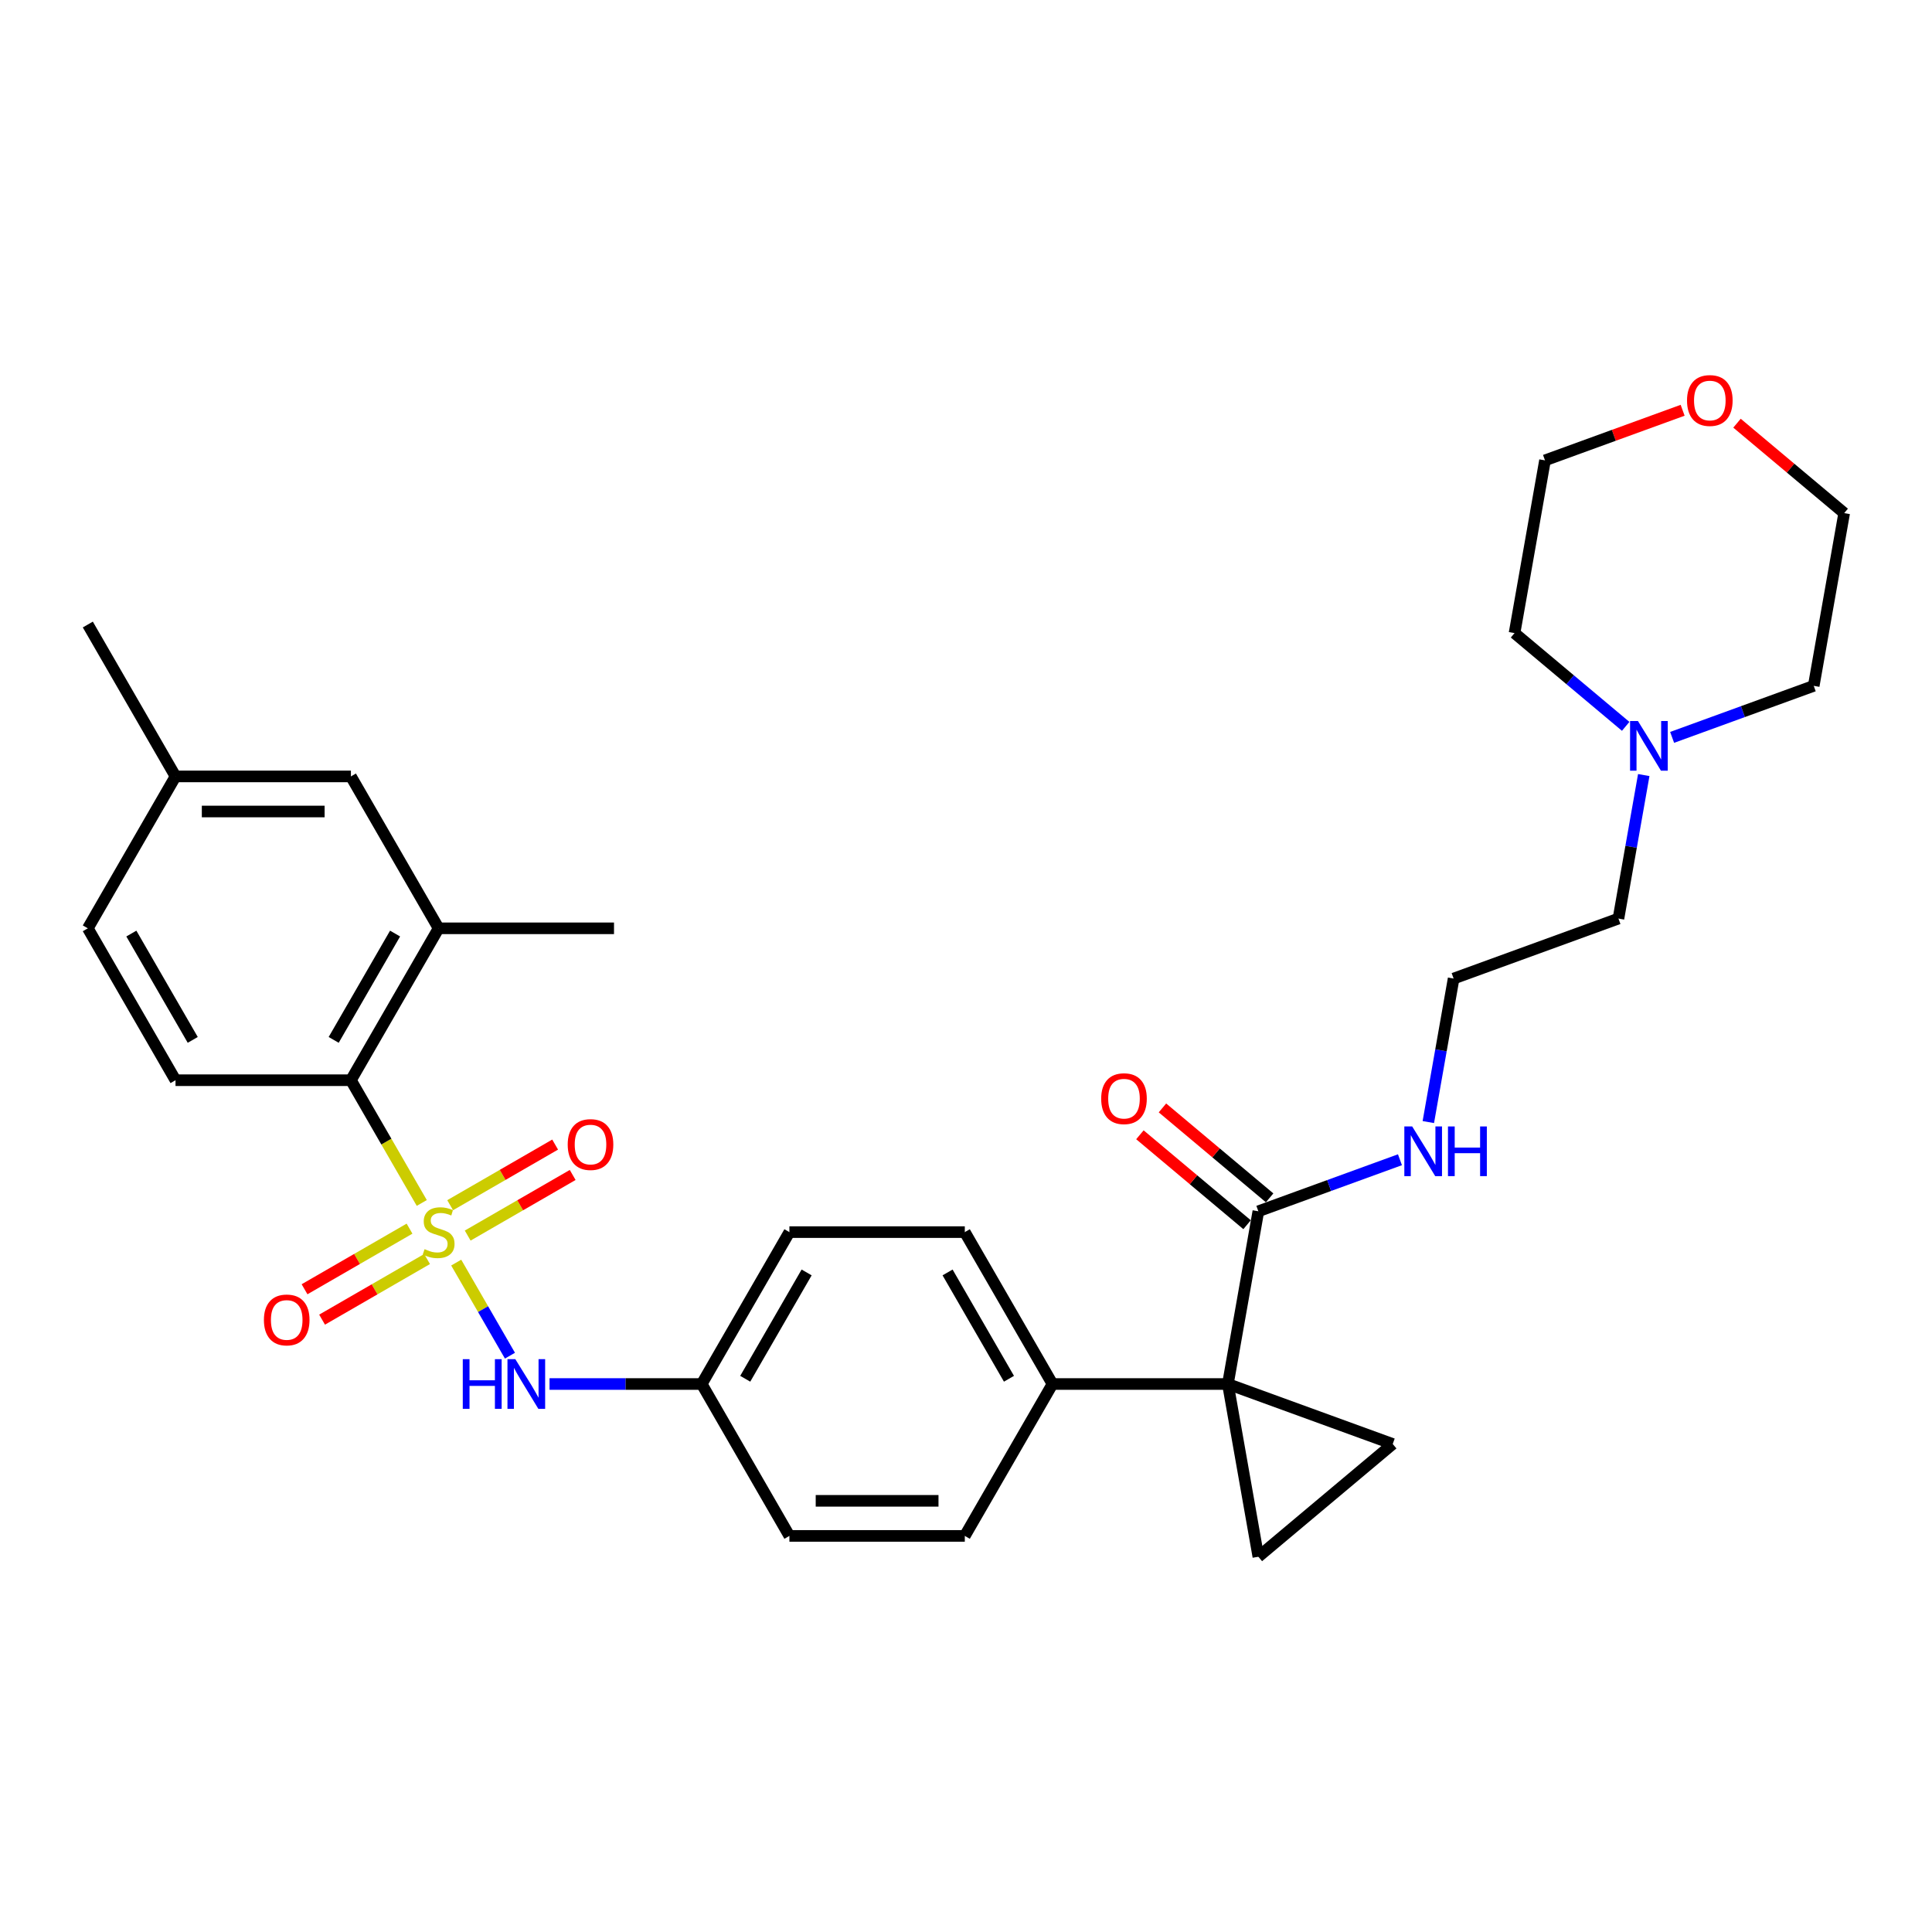 <?xml version='1.0' encoding='iso-8859-1'?>
<svg version='1.1' baseProfile='full'
              xmlns='http://www.w3.org/2000/svg'
                      xmlns:rdkit='http://www.rdkit.org/xml'
                      xmlns:xlink='http://www.w3.org/1999/xlink'
                  xml:space='preserve'
width='1000px' height='1000px' viewBox='0 0 1000 1000'>
<!-- END OF HEADER -->
<rect style='opacity:1.0;fill:#FFFFFF;stroke:none' width='1000' height='1000' x='0' y='0'> </rect>
<path class='bond-1' d='M 218.313,622.651 L 199.973,590.885' style='fill:none;fill-rule:evenodd;stroke:#CCCC00;stroke-width:6px;stroke-linecap:butt;stroke-linejoin:miter;stroke-opacity:1' />
<path class='bond-1' d='M 199.973,590.885 L 181.632,559.118' style='fill:none;fill-rule:evenodd;stroke:#000000;stroke-width:6px;stroke-linecap:butt;stroke-linejoin:miter;stroke-opacity:1' />
<path class='bond-4' d='M 236.134,653.518 L 250.041,677.606' style='fill:none;fill-rule:evenodd;stroke:#CCCC00;stroke-width:6px;stroke-linecap:butt;stroke-linejoin:miter;stroke-opacity:1' />
<path class='bond-4' d='M 250.041,677.606 L 263.948,701.693' style='fill:none;fill-rule:evenodd;stroke:#0000FF;stroke-width:6px;stroke-linecap:butt;stroke-linejoin:miter;stroke-opacity:1' />
<path class='bond-7' d='M 211.972,635.947 L 184.802,651.634' style='fill:none;fill-rule:evenodd;stroke:#CCCC00;stroke-width:6px;stroke-linecap:butt;stroke-linejoin:miter;stroke-opacity:1' />
<path class='bond-7' d='M 184.802,651.634 L 157.631,667.321' style='fill:none;fill-rule:evenodd;stroke:#FF0000;stroke-width:6px;stroke-linecap:butt;stroke-linejoin:miter;stroke-opacity:1' />
<path class='bond-7' d='M 221.051,651.672 L 193.88,667.359' style='fill:none;fill-rule:evenodd;stroke:#CCCC00;stroke-width:6px;stroke-linecap:butt;stroke-linejoin:miter;stroke-opacity:1' />
<path class='bond-7' d='M 193.88,667.359 L 166.71,683.046' style='fill:none;fill-rule:evenodd;stroke:#FF0000;stroke-width:6px;stroke-linecap:butt;stroke-linejoin:miter;stroke-opacity:1' />
<path class='bond-8' d='M 242.077,639.532 L 269.247,623.846' style='fill:none;fill-rule:evenodd;stroke:#CCCC00;stroke-width:6px;stroke-linecap:butt;stroke-linejoin:miter;stroke-opacity:1' />
<path class='bond-8' d='M 269.247,623.846 L 296.418,608.159' style='fill:none;fill-rule:evenodd;stroke:#FF0000;stroke-width:6px;stroke-linecap:butt;stroke-linejoin:miter;stroke-opacity:1' />
<path class='bond-8' d='M 232.998,623.808 L 260.169,608.121' style='fill:none;fill-rule:evenodd;stroke:#CCCC00;stroke-width:6px;stroke-linecap:butt;stroke-linejoin:miter;stroke-opacity:1' />
<path class='bond-8' d='M 260.169,608.121 L 287.339,592.434' style='fill:none;fill-rule:evenodd;stroke:#FF0000;stroke-width:6px;stroke-linecap:butt;stroke-linejoin:miter;stroke-opacity:1' />
<path class='bond-0' d='M 635.557,716.362 L 544.772,716.362' style='fill:none;fill-rule:evenodd;stroke:#000000;stroke-width:6px;stroke-linecap:butt;stroke-linejoin:miter;stroke-opacity:1' />
<path class='bond-2' d='M 635.557,716.362 L 720.867,747.412' style='fill:none;fill-rule:evenodd;stroke:#000000;stroke-width:6px;stroke-linecap:butt;stroke-linejoin:miter;stroke-opacity:1' />
<path class='bond-3' d='M 635.557,716.362 L 651.322,805.768' style='fill:none;fill-rule:evenodd;stroke:#000000;stroke-width:6px;stroke-linecap:butt;stroke-linejoin:miter;stroke-opacity:1' />
<path class='bond-5' d='M 635.557,716.362 L 651.322,626.956' style='fill:none;fill-rule:evenodd;stroke:#000000;stroke-width:6px;stroke-linecap:butt;stroke-linejoin:miter;stroke-opacity:1' />
<path class='bond-6' d='M 181.632,559.118 L 227.025,480.496' style='fill:none;fill-rule:evenodd;stroke:#000000;stroke-width:6px;stroke-linecap:butt;stroke-linejoin:miter;stroke-opacity:1' />
<path class='bond-6' d='M 172.716,538.246 L 204.491,483.211' style='fill:none;fill-rule:evenodd;stroke:#000000;stroke-width:6px;stroke-linecap:butt;stroke-linejoin:miter;stroke-opacity:1' />
<path class='bond-10' d='M 181.632,559.118 L 90.847,559.118' style='fill:none;fill-rule:evenodd;stroke:#000000;stroke-width:6px;stroke-linecap:butt;stroke-linejoin:miter;stroke-opacity:1' />
<path class='bond-33' d='M 720.867,747.412 L 651.322,805.768' style='fill:none;fill-rule:evenodd;stroke:#000000;stroke-width:6px;stroke-linecap:butt;stroke-linejoin:miter;stroke-opacity:1' />
<path class='bond-15' d='M 284.437,716.362 L 323.819,716.362' style='fill:none;fill-rule:evenodd;stroke:#0000FF;stroke-width:6px;stroke-linecap:butt;stroke-linejoin:miter;stroke-opacity:1' />
<path class='bond-15' d='M 323.819,716.362 L 363.202,716.362' style='fill:none;fill-rule:evenodd;stroke:#000000;stroke-width:6px;stroke-linecap:butt;stroke-linejoin:miter;stroke-opacity:1' />
<path class='bond-13' d='M 657.157,620.002 L 629.42,596.728' style='fill:none;fill-rule:evenodd;stroke:#000000;stroke-width:6px;stroke-linecap:butt;stroke-linejoin:miter;stroke-opacity:1' />
<path class='bond-13' d='M 629.42,596.728 L 601.683,573.454' style='fill:none;fill-rule:evenodd;stroke:#FF0000;stroke-width:6px;stroke-linecap:butt;stroke-linejoin:miter;stroke-opacity:1' />
<path class='bond-13' d='M 645.486,633.911 L 617.749,610.637' style='fill:none;fill-rule:evenodd;stroke:#000000;stroke-width:6px;stroke-linecap:butt;stroke-linejoin:miter;stroke-opacity:1' />
<path class='bond-13' d='M 617.749,610.637 L 590.012,587.363' style='fill:none;fill-rule:evenodd;stroke:#FF0000;stroke-width:6px;stroke-linecap:butt;stroke-linejoin:miter;stroke-opacity:1' />
<path class='bond-14' d='M 651.322,626.956 L 687.967,613.619' style='fill:none;fill-rule:evenodd;stroke:#000000;stroke-width:6px;stroke-linecap:butt;stroke-linejoin:miter;stroke-opacity:1' />
<path class='bond-14' d='M 687.967,613.619 L 724.612,600.281' style='fill:none;fill-rule:evenodd;stroke:#0000FF;stroke-width:6px;stroke-linecap:butt;stroke-linejoin:miter;stroke-opacity:1' />
<path class='bond-12' d='M 227.025,480.496 L 181.632,401.874' style='fill:none;fill-rule:evenodd;stroke:#000000;stroke-width:6px;stroke-linecap:butt;stroke-linejoin:miter;stroke-opacity:1' />
<path class='bond-27' d='M 227.025,480.496 L 317.809,480.496' style='fill:none;fill-rule:evenodd;stroke:#000000;stroke-width:6px;stroke-linecap:butt;stroke-linejoin:miter;stroke-opacity:1' />
<path class='bond-9' d='M 544.772,716.362 L 499.379,637.74' style='fill:none;fill-rule:evenodd;stroke:#000000;stroke-width:6px;stroke-linecap:butt;stroke-linejoin:miter;stroke-opacity:1' />
<path class='bond-9' d='M 522.239,713.647 L 490.464,658.612' style='fill:none;fill-rule:evenodd;stroke:#000000;stroke-width:6px;stroke-linecap:butt;stroke-linejoin:miter;stroke-opacity:1' />
<path class='bond-31' d='M 544.772,716.362 L 499.379,794.984' style='fill:none;fill-rule:evenodd;stroke:#000000;stroke-width:6px;stroke-linecap:butt;stroke-linejoin:miter;stroke-opacity:1' />
<path class='bond-19' d='M 90.847,559.118 L 45.455,480.496' style='fill:none;fill-rule:evenodd;stroke:#000000;stroke-width:6px;stroke-linecap:butt;stroke-linejoin:miter;stroke-opacity:1' />
<path class='bond-19' d='M 99.763,538.246 L 67.988,483.211' style='fill:none;fill-rule:evenodd;stroke:#000000;stroke-width:6px;stroke-linecap:butt;stroke-linejoin:miter;stroke-opacity:1' />
<path class='bond-11' d='M 850.804,401.169 L 844.255,438.309' style='fill:none;fill-rule:evenodd;stroke:#0000FF;stroke-width:6px;stroke-linecap:butt;stroke-linejoin:miter;stroke-opacity:1' />
<path class='bond-11' d='M 844.255,438.309 L 837.706,475.45' style='fill:none;fill-rule:evenodd;stroke:#000000;stroke-width:6px;stroke-linecap:butt;stroke-linejoin:miter;stroke-opacity:1' />
<path class='bond-25' d='M 841.451,375.958 L 812.688,351.823' style='fill:none;fill-rule:evenodd;stroke:#0000FF;stroke-width:6px;stroke-linecap:butt;stroke-linejoin:miter;stroke-opacity:1' />
<path class='bond-25' d='M 812.688,351.823 L 783.925,327.689' style='fill:none;fill-rule:evenodd;stroke:#000000;stroke-width:6px;stroke-linecap:butt;stroke-linejoin:miter;stroke-opacity:1' />
<path class='bond-26' d='M 865.491,381.669 L 902.136,368.332' style='fill:none;fill-rule:evenodd;stroke:#0000FF;stroke-width:6px;stroke-linecap:butt;stroke-linejoin:miter;stroke-opacity:1' />
<path class='bond-26' d='M 902.136,368.332 L 938.781,354.994' style='fill:none;fill-rule:evenodd;stroke:#000000;stroke-width:6px;stroke-linecap:butt;stroke-linejoin:miter;stroke-opacity:1' />
<path class='bond-32' d='M 181.632,401.874 L 90.847,401.874' style='fill:none;fill-rule:evenodd;stroke:#000000;stroke-width:6px;stroke-linecap:butt;stroke-linejoin:miter;stroke-opacity:1' />
<path class='bond-32' d='M 168.014,420.031 L 104.465,420.031' style='fill:none;fill-rule:evenodd;stroke:#000000;stroke-width:6px;stroke-linecap:butt;stroke-linejoin:miter;stroke-opacity:1' />
<path class='bond-23' d='M 739.298,580.781 L 745.847,543.641' style='fill:none;fill-rule:evenodd;stroke:#0000FF;stroke-width:6px;stroke-linecap:butt;stroke-linejoin:miter;stroke-opacity:1' />
<path class='bond-23' d='M 745.847,543.641 L 752.396,506.5' style='fill:none;fill-rule:evenodd;stroke:#000000;stroke-width:6px;stroke-linecap:butt;stroke-linejoin:miter;stroke-opacity:1' />
<path class='bond-21' d='M 363.202,716.362 L 408.594,794.984' style='fill:none;fill-rule:evenodd;stroke:#000000;stroke-width:6px;stroke-linecap:butt;stroke-linejoin:miter;stroke-opacity:1' />
<path class='bond-22' d='M 363.202,716.362 L 408.594,637.74' style='fill:none;fill-rule:evenodd;stroke:#000000;stroke-width:6px;stroke-linecap:butt;stroke-linejoin:miter;stroke-opacity:1' />
<path class='bond-22' d='M 385.735,713.647 L 417.51,658.612' style='fill:none;fill-rule:evenodd;stroke:#000000;stroke-width:6px;stroke-linecap:butt;stroke-linejoin:miter;stroke-opacity:1' />
<path class='bond-16' d='M 899.072,219.04 L 926.809,242.314' style='fill:none;fill-rule:evenodd;stroke:#FF0000;stroke-width:6px;stroke-linecap:butt;stroke-linejoin:miter;stroke-opacity:1' />
<path class='bond-16' d='M 926.809,242.314 L 954.545,265.588' style='fill:none;fill-rule:evenodd;stroke:#000000;stroke-width:6px;stroke-linecap:butt;stroke-linejoin:miter;stroke-opacity:1' />
<path class='bond-34' d='M 870.928,212.354 L 835.309,225.319' style='fill:none;fill-rule:evenodd;stroke:#FF0000;stroke-width:6px;stroke-linecap:butt;stroke-linejoin:miter;stroke-opacity:1' />
<path class='bond-34' d='M 835.309,225.319 L 799.69,238.283' style='fill:none;fill-rule:evenodd;stroke:#000000;stroke-width:6px;stroke-linecap:butt;stroke-linejoin:miter;stroke-opacity:1' />
<path class='bond-17' d='M 499.379,637.74 L 408.594,637.74' style='fill:none;fill-rule:evenodd;stroke:#000000;stroke-width:6px;stroke-linecap:butt;stroke-linejoin:miter;stroke-opacity:1' />
<path class='bond-18' d='M 499.379,794.984 L 408.594,794.984' style='fill:none;fill-rule:evenodd;stroke:#000000;stroke-width:6px;stroke-linecap:butt;stroke-linejoin:miter;stroke-opacity:1' />
<path class='bond-18' d='M 485.762,776.827 L 422.212,776.827' style='fill:none;fill-rule:evenodd;stroke:#000000;stroke-width:6px;stroke-linecap:butt;stroke-linejoin:miter;stroke-opacity:1' />
<path class='bond-20' d='M 45.455,480.496 L 90.847,401.874' style='fill:none;fill-rule:evenodd;stroke:#000000;stroke-width:6px;stroke-linecap:butt;stroke-linejoin:miter;stroke-opacity:1' />
<path class='bond-30' d='M 90.847,401.874 L 45.455,323.252' style='fill:none;fill-rule:evenodd;stroke:#000000;stroke-width:6px;stroke-linecap:butt;stroke-linejoin:miter;stroke-opacity:1' />
<path class='bond-24' d='M 752.396,506.5 L 837.706,475.45' style='fill:none;fill-rule:evenodd;stroke:#000000;stroke-width:6px;stroke-linecap:butt;stroke-linejoin:miter;stroke-opacity:1' />
<path class='bond-29' d='M 783.925,327.689 L 799.69,238.283' style='fill:none;fill-rule:evenodd;stroke:#000000;stroke-width:6px;stroke-linecap:butt;stroke-linejoin:miter;stroke-opacity:1' />
<path class='bond-28' d='M 938.781,354.994 L 954.545,265.588' style='fill:none;fill-rule:evenodd;stroke:#000000;stroke-width:6px;stroke-linecap:butt;stroke-linejoin:miter;stroke-opacity:1' />
<path  class='atom-0' d='M 219.762 646.564
Q 220.052 646.673, 221.251 647.182
Q 222.449 647.69, 223.756 648.017
Q 225.1 648.307, 226.407 648.307
Q 228.84 648.307, 230.256 647.145
Q 231.673 645.947, 231.673 643.877
Q 231.673 642.461, 230.946 641.589
Q 230.256 640.718, 229.167 640.246
Q 228.078 639.773, 226.262 639.229
Q 223.974 638.539, 222.594 637.885
Q 221.251 637.232, 220.27 635.852
Q 219.326 634.472, 219.326 632.148
Q 219.326 628.916, 221.505 626.918
Q 223.72 624.921, 228.078 624.921
Q 231.055 624.921, 234.433 626.337
L 233.597 629.133
Q 230.511 627.862, 228.187 627.862
Q 225.681 627.862, 224.301 628.916
Q 222.921 629.932, 222.957 631.712
Q 222.957 633.092, 223.647 633.927
Q 224.374 634.762, 225.39 635.234
Q 226.443 635.706, 228.187 636.251
Q 230.511 636.977, 231.891 637.704
Q 233.271 638.43, 234.251 639.919
Q 235.268 641.371, 235.268 643.877
Q 235.268 647.436, 232.871 649.36
Q 230.511 651.249, 226.552 651.249
Q 224.265 651.249, 222.522 650.74
Q 220.815 650.268, 218.781 649.433
L 219.762 646.564
' fill='#CCCC00'/>
<path  class='atom-5' d='M 239.535 703.507
L 243.021 703.507
L 243.021 714.437
L 256.166 714.437
L 256.166 703.507
L 259.653 703.507
L 259.653 729.217
L 256.166 729.217
L 256.166 717.342
L 243.021 717.342
L 243.021 729.217
L 239.535 729.217
L 239.535 703.507
' fill='#0000FF'/>
<path  class='atom-5' d='M 266.734 703.507
L 275.159 717.125
Q 275.994 718.468, 277.338 720.901
Q 278.681 723.334, 278.754 723.48
L 278.754 703.507
L 282.167 703.507
L 282.167 729.217
L 278.645 729.217
L 269.603 714.328
Q 268.55 712.585, 267.424 710.588
Q 266.334 708.591, 266.008 707.973
L 266.008 729.217
L 262.667 729.217
L 262.667 703.507
L 266.734 703.507
' fill='#0000FF'/>
<path  class='atom-8' d='M 136.6 683.205
Q 136.6 677.032, 139.651 673.582
Q 142.701 670.132, 148.402 670.132
Q 154.104 670.132, 157.154 673.582
Q 160.204 677.032, 160.204 683.205
Q 160.204 689.451, 157.118 693.01
Q 154.031 696.532, 148.402 696.532
Q 142.737 696.532, 139.651 693.01
Q 136.6 689.487, 136.6 683.205
M 148.402 693.627
Q 152.324 693.627, 154.431 691.013
Q 156.573 688.362, 156.573 683.205
Q 156.573 678.157, 154.431 675.615
Q 152.324 673.037, 148.402 673.037
Q 144.48 673.037, 142.338 675.579
Q 140.232 678.121, 140.232 683.205
Q 140.232 688.398, 142.338 691.013
Q 144.48 693.627, 148.402 693.627
' fill='#FF0000'/>
<path  class='atom-9' d='M 293.845 592.42
Q 293.845 586.247, 296.895 582.797
Q 299.945 579.347, 305.647 579.347
Q 311.348 579.347, 314.398 582.797
Q 317.449 586.247, 317.449 592.42
Q 317.449 598.666, 314.362 602.225
Q 311.275 605.747, 305.647 605.747
Q 299.982 605.747, 296.895 602.225
Q 293.845 598.702, 293.845 592.42
M 305.647 602.842
Q 309.569 602.842, 311.675 600.228
Q 313.817 597.577, 313.817 592.42
Q 313.817 587.372, 311.675 584.83
Q 309.569 582.252, 305.647 582.252
Q 301.725 582.252, 299.582 584.794
Q 297.476 587.336, 297.476 592.42
Q 297.476 597.613, 299.582 600.228
Q 301.725 602.842, 305.647 602.842
' fill='#FF0000'/>
<path  class='atom-12' d='M 847.788 373.189
L 856.213 386.807
Q 857.048 388.15, 858.391 390.583
Q 859.735 393.016, 859.808 393.162
L 859.808 373.189
L 863.221 373.189
L 863.221 398.899
L 859.699 398.899
L 850.656 384.011
Q 849.603 382.268, 848.478 380.27
Q 847.388 378.273, 847.061 377.656
L 847.061 398.899
L 843.721 398.899
L 843.721 373.189
L 847.788 373.189
' fill='#0000FF'/>
<path  class='atom-14' d='M 569.974 568.673
Q 569.974 562.5, 573.025 559.05
Q 576.075 555.6, 581.776 555.6
Q 587.478 555.6, 590.528 559.05
Q 593.578 562.5, 593.578 568.673
Q 593.578 574.919, 590.492 578.478
Q 587.405 582.001, 581.776 582.001
Q 576.111 582.001, 573.025 578.478
Q 569.974 574.956, 569.974 568.673
M 581.776 579.096
Q 585.698 579.096, 587.804 576.481
Q 589.947 573.83, 589.947 568.673
Q 589.947 563.626, 587.804 561.084
Q 585.698 558.506, 581.776 558.506
Q 577.854 558.506, 575.712 561.047
Q 573.606 563.589, 573.606 568.673
Q 573.606 573.866, 575.712 576.481
Q 577.854 579.096, 581.776 579.096
' fill='#FF0000'/>
<path  class='atom-15' d='M 730.948 583.051
L 739.373 596.669
Q 740.208 598.012, 741.552 600.445
Q 742.896 602.878, 742.968 603.024
L 742.968 583.051
L 746.382 583.051
L 746.382 608.761
L 742.859 608.761
L 733.817 593.872
Q 732.764 592.129, 731.638 590.132
Q 730.549 588.135, 730.222 587.517
L 730.222 608.761
L 726.881 608.761
L 726.881 583.051
L 730.948 583.051
' fill='#0000FF'/>
<path  class='atom-15' d='M 749.469 583.051
L 752.955 583.051
L 752.955 593.981
L 766.1 593.981
L 766.1 583.051
L 769.587 583.051
L 769.587 608.761
L 766.1 608.761
L 766.1 596.886
L 752.955 596.886
L 752.955 608.761
L 749.469 608.761
L 749.469 583.051
' fill='#0000FF'/>
<path  class='atom-17' d='M 873.198 207.305
Q 873.198 201.132, 876.248 197.682
Q 879.299 194.232, 885 194.232
Q 890.701 194.232, 893.752 197.682
Q 896.802 201.132, 896.802 207.305
Q 896.802 213.551, 893.715 217.11
Q 890.629 220.633, 885 220.633
Q 879.335 220.633, 876.248 217.11
Q 873.198 213.588, 873.198 207.305
M 885 217.727
Q 888.922 217.727, 891.028 215.113
Q 893.171 212.462, 893.171 207.305
Q 893.171 202.258, 891.028 199.716
Q 888.922 197.137, 885 197.137
Q 881.078 197.137, 878.936 199.679
Q 876.829 202.221, 876.829 207.305
Q 876.829 212.498, 878.936 215.113
Q 881.078 217.727, 885 217.727
' fill='#FF0000'/>
</svg>
